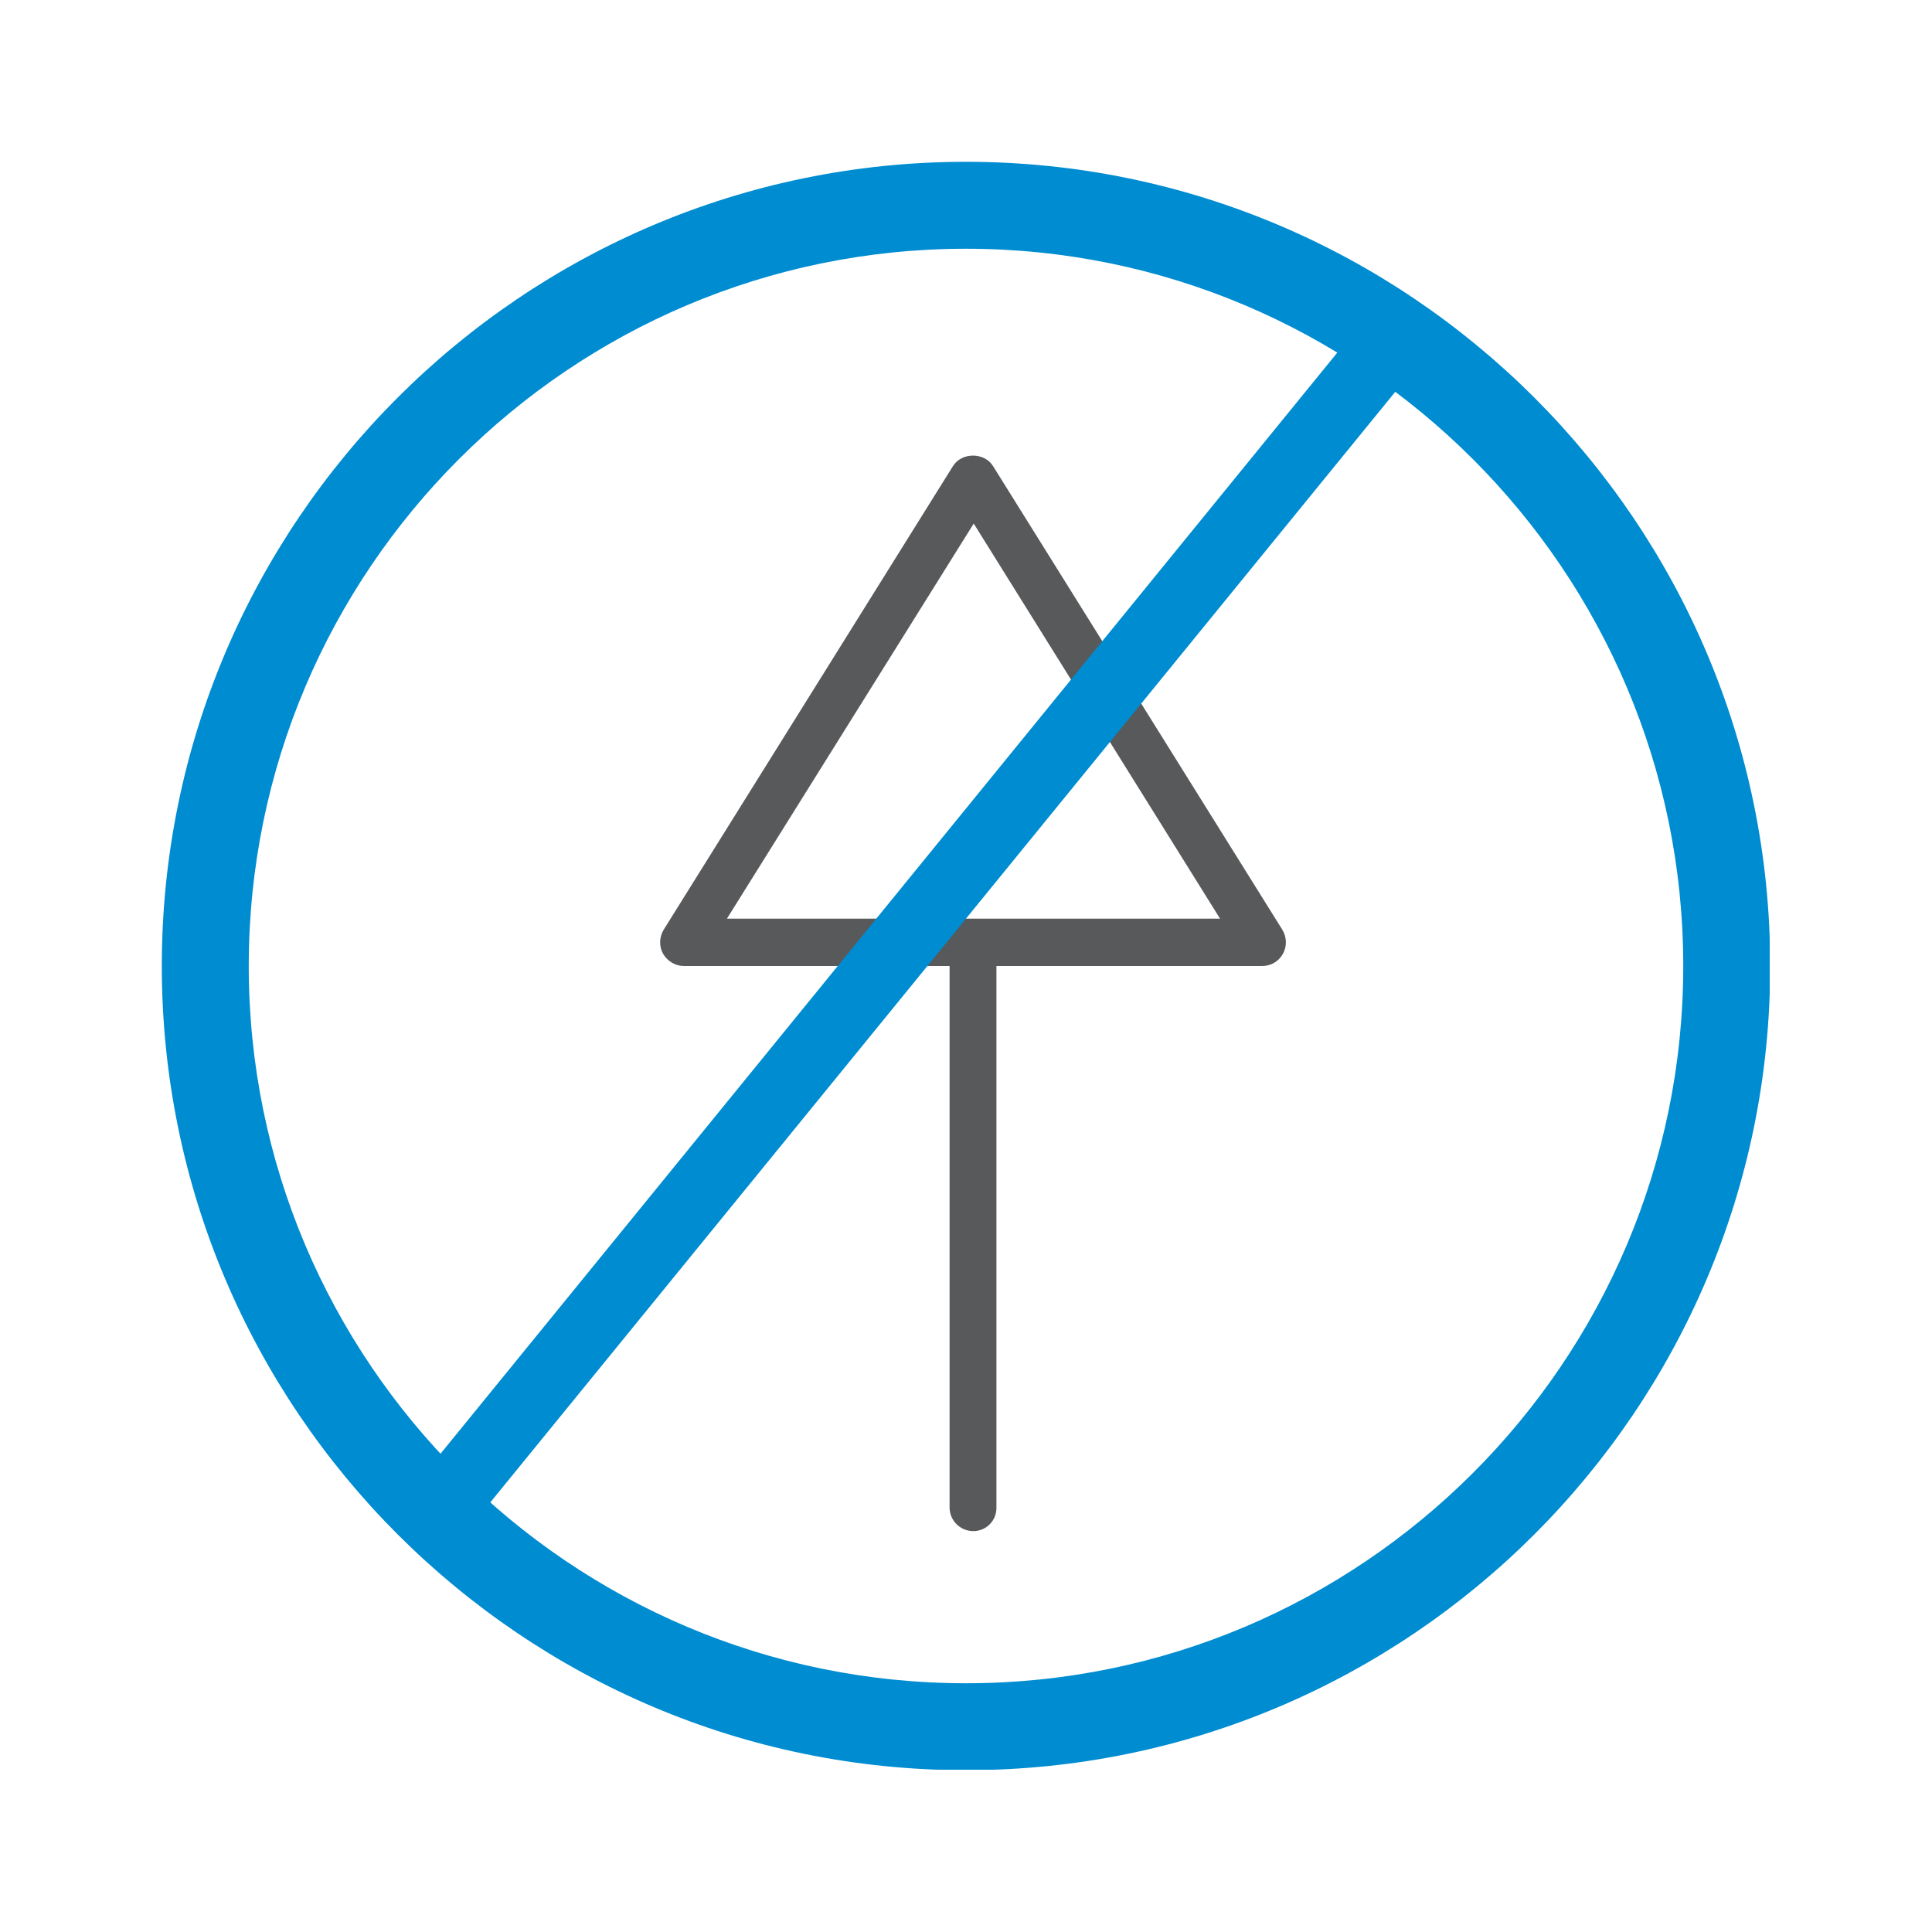 <?xml version="1.0" encoding="utf-8"?>
<!-- Generator: Adobe Illustrator 27.9.6, SVG Export Plug-In . SVG Version: 9.03 Build 54986)  -->
<svg version="1.1" id="Layer_1" xmlns="http://www.w3.org/2000/svg" xmlns:xlink="http://www.w3.org/1999/xlink" x="0px" y="0px"
	 viewBox="0 0 400 400" style="enable-background:new 0 0 400 400;" xml:space="preserve">
<style type="text/css">
	.st0{clip-path:url(#SVGID_00000147909941433169452080000011389663141363747735_);fill:#008CD1;}
	.st1{clip-path:url(#SVGID_00000099621900726600707230000015773647944362325916_);fill:#58595B;}
	.st2{clip-path:url(#SVGID_00000154401612062328741740000011746729363143897531_);fill:#008CD1;}
</style>
<g id="Layer_28">
	<g>
		<g>
			<defs>
				<rect id="SVGID_1_" x="33.5" y="33.5" width="332.9" height="332.9"/>
			</defs>
			<clipPath id="SVGID_00000063623124202495814030000011788680058120818083_">
				<use xlink:href="#SVGID_1_"  style="overflow:visible;"/>
			</clipPath>
			<path style="clip-path:url(#SVGID_00000063623124202495814030000011788680058120818083_);fill:#008CD1;" d="M200,366.5
				c-91.8,0-166.5-74.7-166.5-166.5S108.2,33.5,200,33.5S366.5,108.2,366.5,200S291.8,366.5,200,366.5 M200,51.5
				c-81.9,0-148.5,66.6-148.5,148.5S118.1,348.5,200,348.5S348.5,281.9,348.5,200C348.5,118.2,281.9,51.5,200,51.5"/>
		</g>
		<g>
			<defs>
				<rect id="SVGID_00000102533099740275170680000014235921310499663786_" x="33.5" y="33.5" width="332.9" height="332.9"/>
			</defs>
			<clipPath id="SVGID_00000163758183041721118850000015581831712285618594_">
				<use xlink:href="#SVGID_00000102533099740275170680000014235921310499663786_"  style="overflow:visible;"/>
			</clipPath>
			<path style="clip-path:url(#SVGID_00000163758183041721118850000015581831712285618594_);fill:#58595B;" d="M201.5,317
				c-2.7,0-4.9-2.2-4.9-4.9V200h-55c-1.8,0-3.4-1-4.3-2.5c-0.9-1.6-0.8-3.5,0.1-5l59.9-96c1.8-2.9,6.5-2.9,8.3,0l59.9,96
				c0.9,1.5,1,3.4,0.1,5s-2.5,2.5-4.3,2.5h-55v112C206.4,314.8,204.2,317,201.5,317 M150.5,190.2h102.1l-51-81.8L150.5,190.2z"/>
		</g>
		<g>
			<defs>
				<rect id="SVGID_00000049940816656043342200000002701917836708332194_" x="33.5" y="33.5" width="332.9" height="332.9"/>
			</defs>
			<clipPath id="SVGID_00000032623804068786677860000013897683450344203700_">
				<use xlink:href="#SVGID_00000049940816656043342200000002701917836708332194_"  style="overflow:visible;"/>
			</clipPath>
			<polygon style="clip-path:url(#SVGID_00000032623804068786677860000013897683450344203700_);fill:#008CD1;" points="99.6,313.4 
				88.5,304.3 280.3,68.8 291.5,77.9 			"/>
		</g>
	</g>
</g>
</svg>
